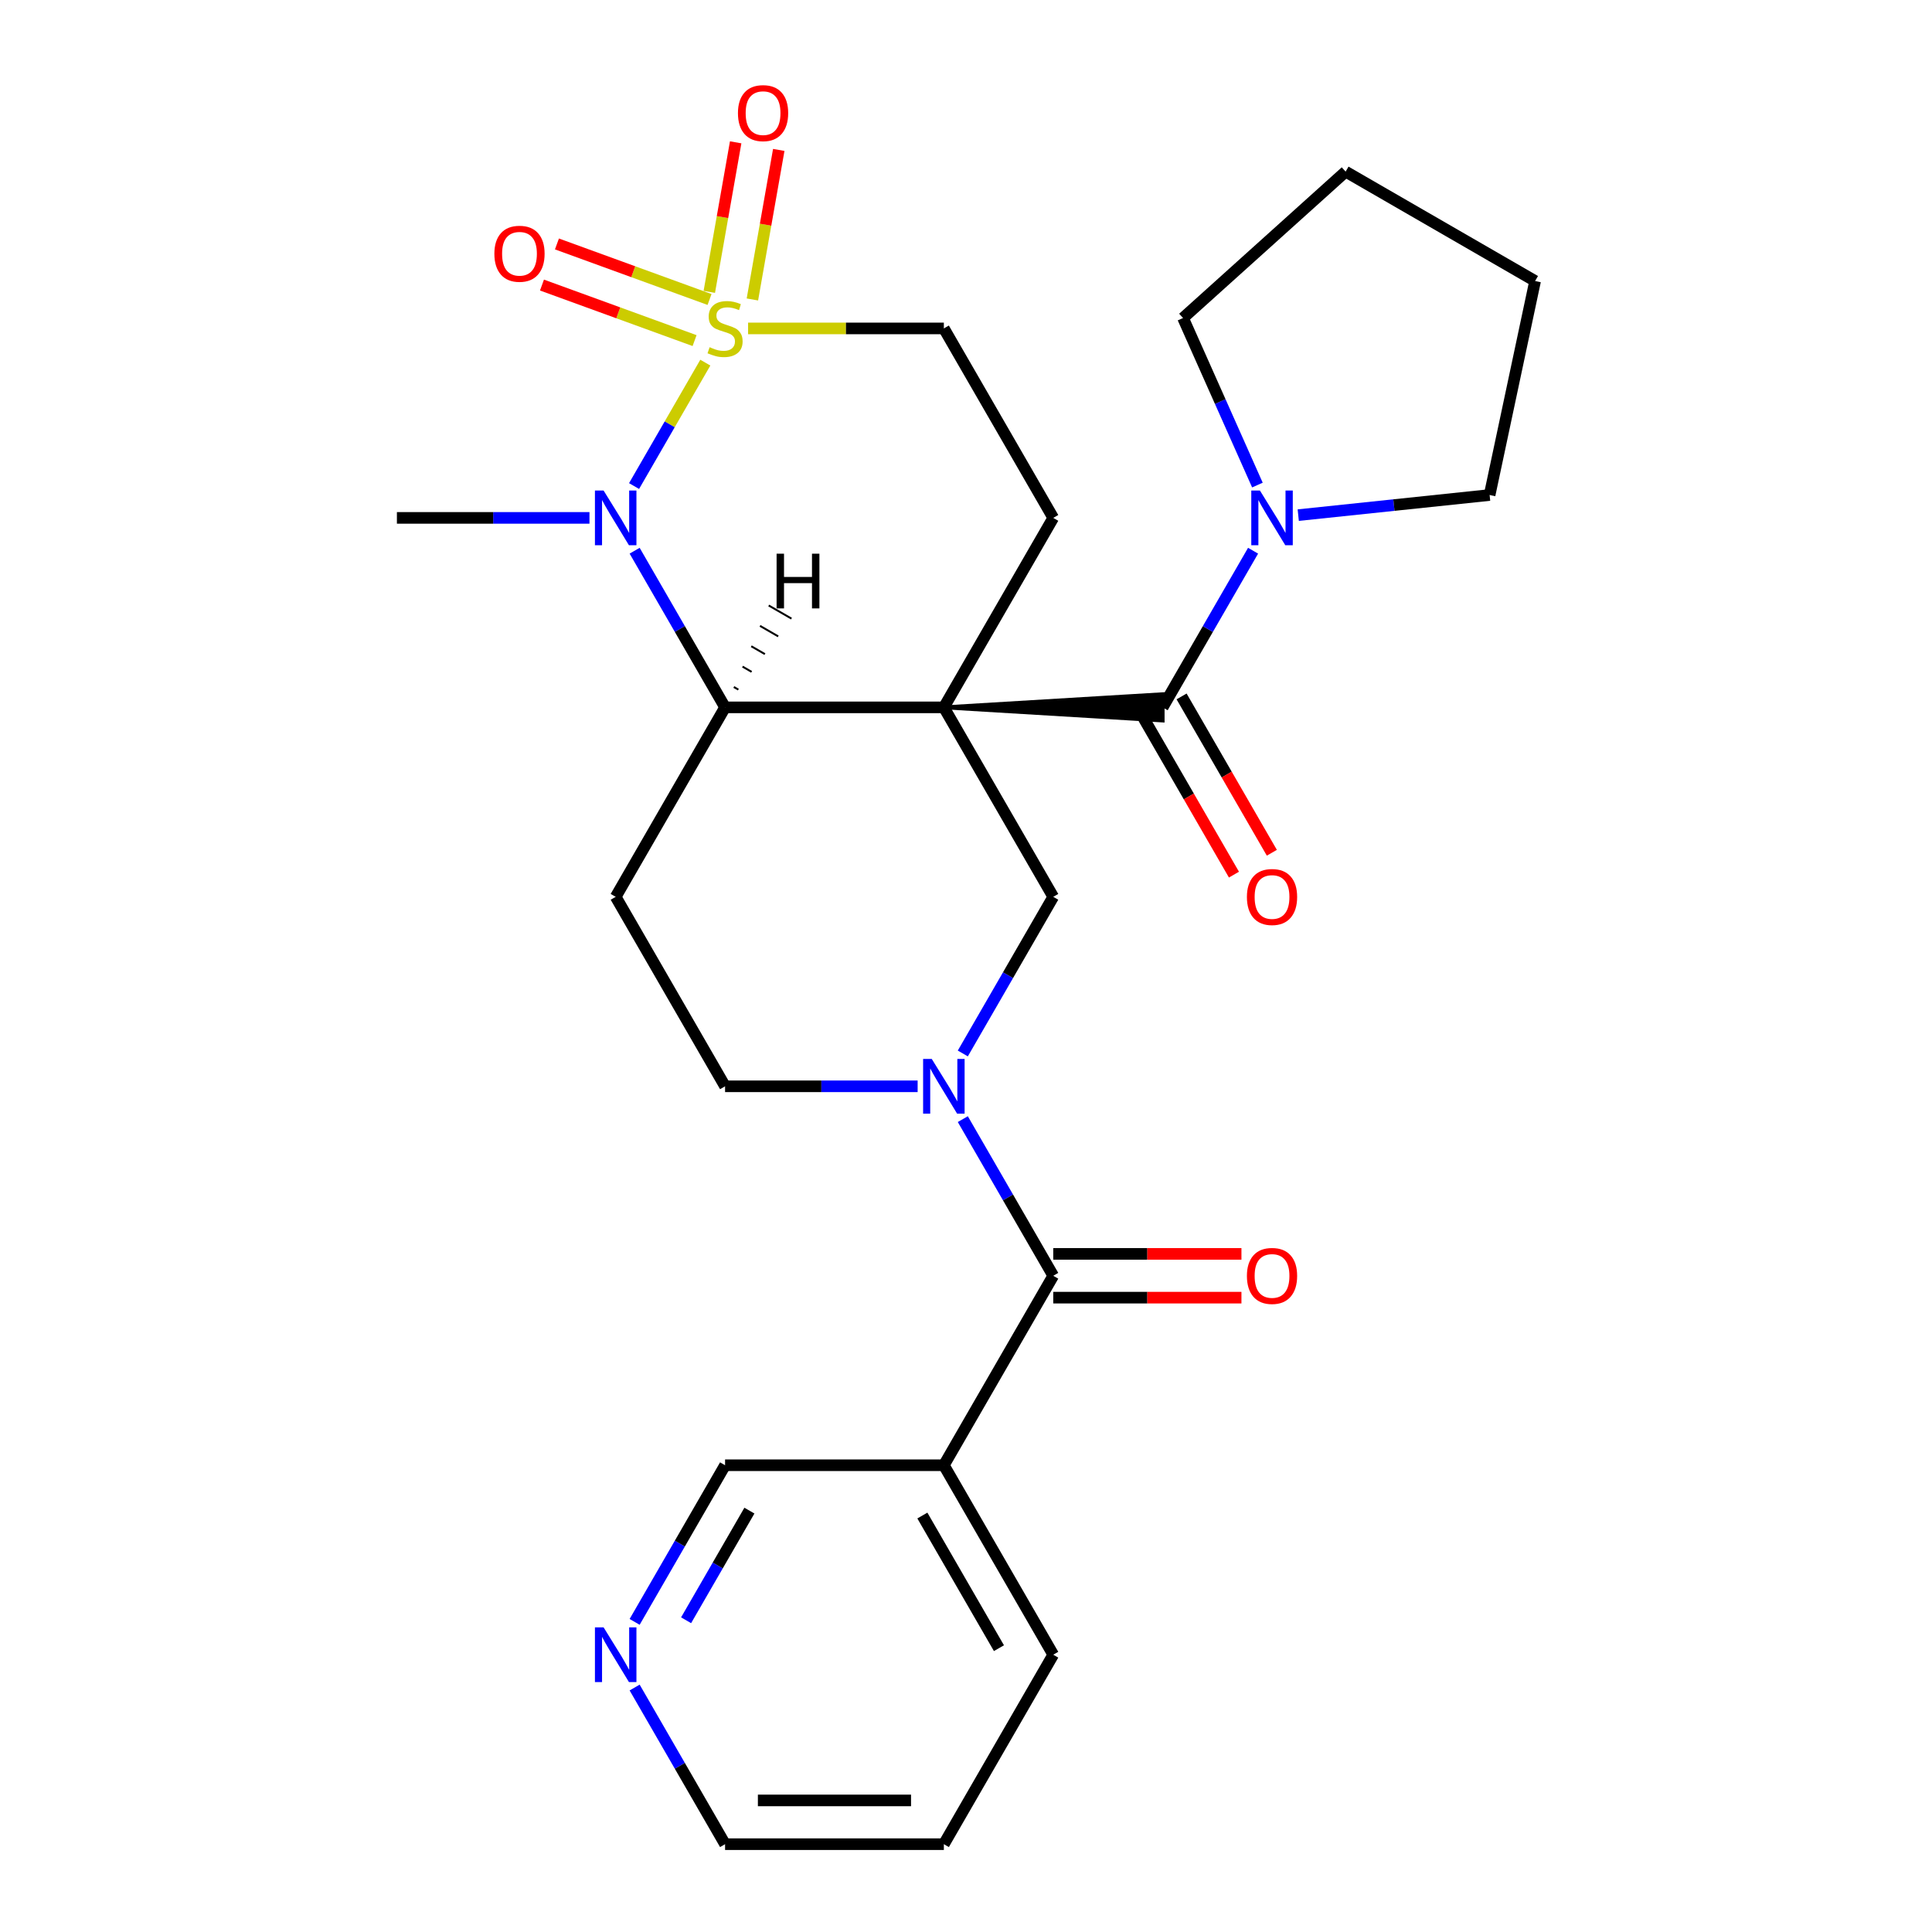 <?xml version='1.0' encoding='iso-8859-1'?>
<svg version='1.1' baseProfile='full'
              xmlns='http://www.w3.org/2000/svg'
                      xmlns:rdkit='http://www.rdkit.org/xml'
                      xmlns:xlink='http://www.w3.org/1999/xlink'
                  xml:space='preserve'
width='1000px' height='1000px' viewBox='0 0 1000 1000'>
<!-- END OF HEADER -->
<rect style='opacity:1.0;fill:#FFFFFF;stroke:none' width='1000' height='1000' x='0' y='0'> </rect>
<path class='bond-2' d='M 488.538,366.129 L 375.297,366.129' style='fill:none;fill-rule:evenodd;stroke:#000000;stroke-width:6px;stroke-linecap:butt;stroke-linejoin:miter;stroke-opacity:1' />
<path class='bond-3' d='M 488.538,366.129 L 601.779,372.924 L 601.779,359.335 Z' style='fill:#000000;fill-rule:evenodd;fill-opacity:1;stroke:#000000;stroke-width:2px;stroke-linecap:butt;stroke-linejoin:miter;stroke-opacity:1;' />
<path class='bond-5' d='M 488.538,366.129 L 545.159,464.199' style='fill:none;fill-rule:evenodd;stroke:#000000;stroke-width:6px;stroke-linecap:butt;stroke-linejoin:miter;stroke-opacity:1' />
<path class='bond-8' d='M 488.538,366.129 L 545.159,268.06' style='fill:none;fill-rule:evenodd;stroke:#000000;stroke-width:6px;stroke-linecap:butt;stroke-linejoin:miter;stroke-opacity:1' />
<path class='bond-0' d='M 387.208,169.99 L 437.873,169.99' style='fill:none;fill-rule:evenodd;stroke:#CCCC00;stroke-width:6px;stroke-linecap:butt;stroke-linejoin:miter;stroke-opacity:1' />
<path class='bond-0' d='M 437.873,169.99 L 488.538,169.99' style='fill:none;fill-rule:evenodd;stroke:#000000;stroke-width:6px;stroke-linecap:butt;stroke-linejoin:miter;stroke-opacity:1' />
<path class='bond-12' d='M 367.259,155.014 L 327.766,140.64' style='fill:none;fill-rule:evenodd;stroke:#CCCC00;stroke-width:6px;stroke-linecap:butt;stroke-linejoin:miter;stroke-opacity:1' />
<path class='bond-12' d='M 327.766,140.64 L 288.273,126.265' style='fill:none;fill-rule:evenodd;stroke:#FF0000;stroke-width:6px;stroke-linecap:butt;stroke-linejoin:miter;stroke-opacity:1' />
<path class='bond-12' d='M 359.513,176.296 L 320.02,161.922' style='fill:none;fill-rule:evenodd;stroke:#CCCC00;stroke-width:6px;stroke-linecap:butt;stroke-linejoin:miter;stroke-opacity:1' />
<path class='bond-12' d='M 320.02,161.922 L 280.527,147.548' style='fill:none;fill-rule:evenodd;stroke:#FF0000;stroke-width:6px;stroke-linecap:butt;stroke-linejoin:miter;stroke-opacity:1' />
<path class='bond-13' d='M 389.438,155.006 L 396.263,116.302' style='fill:none;fill-rule:evenodd;stroke:#CCCC00;stroke-width:6px;stroke-linecap:butt;stroke-linejoin:miter;stroke-opacity:1' />
<path class='bond-13' d='M 396.263,116.302 L 403.088,77.597' style='fill:none;fill-rule:evenodd;stroke:#FF0000;stroke-width:6px;stroke-linecap:butt;stroke-linejoin:miter;stroke-opacity:1' />
<path class='bond-13' d='M 367.134,151.073 L 373.959,112.369' style='fill:none;fill-rule:evenodd;stroke:#CCCC00;stroke-width:6px;stroke-linecap:butt;stroke-linejoin:miter;stroke-opacity:1' />
<path class='bond-13' d='M 373.959,112.369 L 380.783,73.664' style='fill:none;fill-rule:evenodd;stroke:#FF0000;stroke-width:6px;stroke-linecap:butt;stroke-linejoin:miter;stroke-opacity:1' />
<path class='bond-27' d='M 365.072,187.701 L 346.632,219.641' style='fill:none;fill-rule:evenodd;stroke:#CCCC00;stroke-width:6px;stroke-linecap:butt;stroke-linejoin:miter;stroke-opacity:1' />
<path class='bond-27' d='M 346.632,219.641 L 328.192,251.58' style='fill:none;fill-rule:evenodd;stroke:#0000FF;stroke-width:6px;stroke-linecap:butt;stroke-linejoin:miter;stroke-opacity:1' />
<path class='bond-1' d='M 328.487,285.051 L 351.892,325.59' style='fill:none;fill-rule:evenodd;stroke:#0000FF;stroke-width:6px;stroke-linecap:butt;stroke-linejoin:miter;stroke-opacity:1' />
<path class='bond-1' d='M 351.892,325.59 L 375.297,366.129' style='fill:none;fill-rule:evenodd;stroke:#000000;stroke-width:6px;stroke-linecap:butt;stroke-linejoin:miter;stroke-opacity:1' />
<path class='bond-18' d='M 305.106,268.06 L 255.271,268.06' style='fill:none;fill-rule:evenodd;stroke:#0000FF;stroke-width:6px;stroke-linecap:butt;stroke-linejoin:miter;stroke-opacity:1' />
<path class='bond-18' d='M 255.271,268.06 L 205.436,268.06' style='fill:none;fill-rule:evenodd;stroke:#000000;stroke-width:6px;stroke-linecap:butt;stroke-linejoin:miter;stroke-opacity:1' />
<path class='bond-9' d='M 375.297,366.129 L 318.677,464.199' style='fill:none;fill-rule:evenodd;stroke:#000000;stroke-width:6px;stroke-linecap:butt;stroke-linejoin:miter;stroke-opacity:1' />
<path class='bond-31' d='M 382.171,356.942 L 379.817,355.583' style='fill:none;fill-rule:evenodd;stroke:#000000;stroke-width:1.0px;stroke-linecap:butt;stroke-linejoin:miter;stroke-opacity:1' />
<path class='bond-31' d='M 389.044,347.755 L 384.337,345.037' style='fill:none;fill-rule:evenodd;stroke:#000000;stroke-width:1.0px;stroke-linecap:butt;stroke-linejoin:miter;stroke-opacity:1' />
<path class='bond-31' d='M 395.917,338.568 L 388.856,334.492' style='fill:none;fill-rule:evenodd;stroke:#000000;stroke-width:1.0px;stroke-linecap:butt;stroke-linejoin:miter;stroke-opacity:1' />
<path class='bond-31' d='M 402.79,329.381 L 393.376,323.946' style='fill:none;fill-rule:evenodd;stroke:#000000;stroke-width:1.0px;stroke-linecap:butt;stroke-linejoin:miter;stroke-opacity:1' />
<path class='bond-31' d='M 409.664,320.194 L 397.895,313.4' style='fill:none;fill-rule:evenodd;stroke:#000000;stroke-width:1.0px;stroke-linecap:butt;stroke-linejoin:miter;stroke-opacity:1' />
<path class='bond-7' d='M 601.779,366.129 L 625.184,325.59' style='fill:none;fill-rule:evenodd;stroke:#000000;stroke-width:6px;stroke-linecap:butt;stroke-linejoin:miter;stroke-opacity:1' />
<path class='bond-7' d='M 625.184,325.59 L 648.59,285.051' style='fill:none;fill-rule:evenodd;stroke:#0000FF;stroke-width:6px;stroke-linecap:butt;stroke-linejoin:miter;stroke-opacity:1' />
<path class='bond-15' d='M 591.972,371.791 L 615.331,412.25' style='fill:none;fill-rule:evenodd;stroke:#000000;stroke-width:6px;stroke-linecap:butt;stroke-linejoin:miter;stroke-opacity:1' />
<path class='bond-15' d='M 615.331,412.25 L 638.69,452.71' style='fill:none;fill-rule:evenodd;stroke:#FF0000;stroke-width:6px;stroke-linecap:butt;stroke-linejoin:miter;stroke-opacity:1' />
<path class='bond-15' d='M 611.586,360.467 L 634.945,400.926' style='fill:none;fill-rule:evenodd;stroke:#000000;stroke-width:6px;stroke-linecap:butt;stroke-linejoin:miter;stroke-opacity:1' />
<path class='bond-15' d='M 634.945,400.926 L 658.304,441.386' style='fill:none;fill-rule:evenodd;stroke:#FF0000;stroke-width:6px;stroke-linecap:butt;stroke-linejoin:miter;stroke-opacity:1' />
<path class='bond-4' d='M 498.348,545.277 L 521.753,504.738' style='fill:none;fill-rule:evenodd;stroke:#0000FF;stroke-width:6px;stroke-linecap:butt;stroke-linejoin:miter;stroke-opacity:1' />
<path class='bond-4' d='M 521.753,504.738 L 545.159,464.199' style='fill:none;fill-rule:evenodd;stroke:#000000;stroke-width:6px;stroke-linecap:butt;stroke-linejoin:miter;stroke-opacity:1' />
<path class='bond-6' d='M 498.348,579.259 L 521.753,619.798' style='fill:none;fill-rule:evenodd;stroke:#0000FF;stroke-width:6px;stroke-linecap:butt;stroke-linejoin:miter;stroke-opacity:1' />
<path class='bond-6' d='M 521.753,619.798 L 545.159,660.337' style='fill:none;fill-rule:evenodd;stroke:#000000;stroke-width:6px;stroke-linecap:butt;stroke-linejoin:miter;stroke-opacity:1' />
<path class='bond-14' d='M 474.967,562.268 L 425.132,562.268' style='fill:none;fill-rule:evenodd;stroke:#0000FF;stroke-width:6px;stroke-linecap:butt;stroke-linejoin:miter;stroke-opacity:1' />
<path class='bond-14' d='M 425.132,562.268 L 375.297,562.268' style='fill:none;fill-rule:evenodd;stroke:#000000;stroke-width:6px;stroke-linecap:butt;stroke-linejoin:miter;stroke-opacity:1' />
<path class='bond-10' d='M 545.159,660.337 L 488.538,758.407' style='fill:none;fill-rule:evenodd;stroke:#000000;stroke-width:6px;stroke-linecap:butt;stroke-linejoin:miter;stroke-opacity:1' />
<path class='bond-16' d='M 545.159,671.661 L 593.863,671.661' style='fill:none;fill-rule:evenodd;stroke:#000000;stroke-width:6px;stroke-linecap:butt;stroke-linejoin:miter;stroke-opacity:1' />
<path class='bond-16' d='M 593.863,671.661 L 642.568,671.661' style='fill:none;fill-rule:evenodd;stroke:#FF0000;stroke-width:6px;stroke-linecap:butt;stroke-linejoin:miter;stroke-opacity:1' />
<path class='bond-16' d='M 545.159,649.013 L 593.863,649.013' style='fill:none;fill-rule:evenodd;stroke:#000000;stroke-width:6px;stroke-linecap:butt;stroke-linejoin:miter;stroke-opacity:1' />
<path class='bond-16' d='M 593.863,649.013 L 642.568,649.013' style='fill:none;fill-rule:evenodd;stroke:#FF0000;stroke-width:6px;stroke-linecap:butt;stroke-linejoin:miter;stroke-opacity:1' />
<path class='bond-20' d='M 671.97,266.633 L 721.495,261.428' style='fill:none;fill-rule:evenodd;stroke:#0000FF;stroke-width:6px;stroke-linecap:butt;stroke-linejoin:miter;stroke-opacity:1' />
<path class='bond-20' d='M 721.495,261.428 L 771.02,256.223' style='fill:none;fill-rule:evenodd;stroke:#000000;stroke-width:6px;stroke-linecap:butt;stroke-linejoin:miter;stroke-opacity:1' />
<path class='bond-21' d='M 650.834,251.069 L 631.587,207.839' style='fill:none;fill-rule:evenodd;stroke:#0000FF;stroke-width:6px;stroke-linecap:butt;stroke-linejoin:miter;stroke-opacity:1' />
<path class='bond-21' d='M 631.587,207.839 L 612.34,164.609' style='fill:none;fill-rule:evenodd;stroke:#000000;stroke-width:6px;stroke-linecap:butt;stroke-linejoin:miter;stroke-opacity:1' />
<path class='bond-11' d='M 545.159,268.06 L 488.538,169.99' style='fill:none;fill-rule:evenodd;stroke:#000000;stroke-width:6px;stroke-linecap:butt;stroke-linejoin:miter;stroke-opacity:1' />
<path class='bond-28' d='M 318.677,464.199 L 375.297,562.268' style='fill:none;fill-rule:evenodd;stroke:#000000;stroke-width:6px;stroke-linecap:butt;stroke-linejoin:miter;stroke-opacity:1' />
<path class='bond-19' d='M 488.538,758.407 L 375.297,758.407' style='fill:none;fill-rule:evenodd;stroke:#000000;stroke-width:6px;stroke-linecap:butt;stroke-linejoin:miter;stroke-opacity:1' />
<path class='bond-22' d='M 488.538,758.407 L 545.159,856.476' style='fill:none;fill-rule:evenodd;stroke:#000000;stroke-width:6px;stroke-linecap:butt;stroke-linejoin:miter;stroke-opacity:1' />
<path class='bond-22' d='M 477.417,784.441 L 517.052,853.09' style='fill:none;fill-rule:evenodd;stroke:#000000;stroke-width:6px;stroke-linecap:butt;stroke-linejoin:miter;stroke-opacity:1' />
<path class='bond-17' d='M 328.487,839.485 L 351.892,798.946' style='fill:none;fill-rule:evenodd;stroke:#0000FF;stroke-width:6px;stroke-linecap:butt;stroke-linejoin:miter;stroke-opacity:1' />
<path class='bond-17' d='M 351.892,798.946 L 375.297,758.407' style='fill:none;fill-rule:evenodd;stroke:#000000;stroke-width:6px;stroke-linecap:butt;stroke-linejoin:miter;stroke-opacity:1' />
<path class='bond-17' d='M 355.122,838.647 L 371.506,810.27' style='fill:none;fill-rule:evenodd;stroke:#0000FF;stroke-width:6px;stroke-linecap:butt;stroke-linejoin:miter;stroke-opacity:1' />
<path class='bond-17' d='M 371.506,810.27 L 387.89,781.893' style='fill:none;fill-rule:evenodd;stroke:#000000;stroke-width:6px;stroke-linecap:butt;stroke-linejoin:miter;stroke-opacity:1' />
<path class='bond-30' d='M 328.487,873.467 L 351.892,914.006' style='fill:none;fill-rule:evenodd;stroke:#0000FF;stroke-width:6px;stroke-linecap:butt;stroke-linejoin:miter;stroke-opacity:1' />
<path class='bond-30' d='M 351.892,914.006 L 375.297,954.545' style='fill:none;fill-rule:evenodd;stroke:#000000;stroke-width:6px;stroke-linecap:butt;stroke-linejoin:miter;stroke-opacity:1' />
<path class='bond-25' d='M 771.02,256.223 L 794.564,145.457' style='fill:none;fill-rule:evenodd;stroke:#000000;stroke-width:6px;stroke-linecap:butt;stroke-linejoin:miter;stroke-opacity:1' />
<path class='bond-26' d='M 612.34,164.609 L 696.494,88.836' style='fill:none;fill-rule:evenodd;stroke:#000000;stroke-width:6px;stroke-linecap:butt;stroke-linejoin:miter;stroke-opacity:1' />
<path class='bond-24' d='M 545.159,856.476 L 488.538,954.545' style='fill:none;fill-rule:evenodd;stroke:#000000;stroke-width:6px;stroke-linecap:butt;stroke-linejoin:miter;stroke-opacity:1' />
<path class='bond-23' d='M 375.297,954.545 L 488.538,954.545' style='fill:none;fill-rule:evenodd;stroke:#000000;stroke-width:6px;stroke-linecap:butt;stroke-linejoin:miter;stroke-opacity:1' />
<path class='bond-23' d='M 392.283,931.897 L 471.552,931.897' style='fill:none;fill-rule:evenodd;stroke:#000000;stroke-width:6px;stroke-linecap:butt;stroke-linejoin:miter;stroke-opacity:1' />
<path class='bond-29' d='M 794.564,145.457 L 696.494,88.836' style='fill:none;fill-rule:evenodd;stroke:#000000;stroke-width:6px;stroke-linecap:butt;stroke-linejoin:miter;stroke-opacity:1' />
<path  class='atom-1' d='M 367.297 179.71
Q 367.617 179.83, 368.937 180.39
Q 370.257 180.95, 371.697 181.31
Q 373.177 181.63, 374.617 181.63
Q 377.297 181.63, 378.857 180.35
Q 380.417 179.03, 380.417 176.75
Q 380.417 175.19, 379.617 174.23
Q 378.857 173.27, 377.657 172.75
Q 376.457 172.23, 374.457 171.63
Q 371.937 170.87, 370.417 170.15
Q 368.937 169.43, 367.857 167.91
Q 366.817 166.39, 366.817 163.83
Q 366.817 160.27, 369.217 158.07
Q 371.657 155.87, 376.457 155.87
Q 379.737 155.87, 383.457 157.43
L 382.537 160.51
Q 379.137 159.11, 376.577 159.11
Q 373.817 159.11, 372.297 160.27
Q 370.777 161.39, 370.817 163.35
Q 370.817 164.87, 371.577 165.79
Q 372.377 166.71, 373.497 167.23
Q 374.657 167.75, 376.577 168.35
Q 379.137 169.15, 380.657 169.95
Q 382.177 170.75, 383.257 172.39
Q 384.377 173.99, 384.377 176.75
Q 384.377 180.67, 381.737 182.79
Q 379.137 184.87, 374.777 184.87
Q 372.257 184.87, 370.337 184.31
Q 368.457 183.79, 366.217 182.87
L 367.297 179.71
' fill='#CCCC00'/>
<path  class='atom-2' d='M 312.417 253.9
L 321.697 268.9
Q 322.617 270.38, 324.097 273.06
Q 325.577 275.74, 325.657 275.9
L 325.657 253.9
L 329.417 253.9
L 329.417 282.22
L 325.537 282.22
L 315.577 265.82
Q 314.417 263.9, 313.177 261.7
Q 311.977 259.5, 311.617 258.82
L 311.617 282.22
L 307.937 282.22
L 307.937 253.9
L 312.417 253.9
' fill='#0000FF'/>
<path  class='atom-5' d='M 482.278 548.108
L 491.558 563.108
Q 492.478 564.588, 493.958 567.268
Q 495.438 569.948, 495.518 570.108
L 495.518 548.108
L 499.278 548.108
L 499.278 576.428
L 495.398 576.428
L 485.438 560.028
Q 484.278 558.108, 483.038 555.908
Q 481.838 553.708, 481.478 553.028
L 481.478 576.428
L 477.798 576.428
L 477.798 548.108
L 482.278 548.108
' fill='#0000FF'/>
<path  class='atom-8' d='M 652.139 253.9
L 661.419 268.9
Q 662.339 270.38, 663.819 273.06
Q 665.299 275.74, 665.379 275.9
L 665.379 253.9
L 669.139 253.9
L 669.139 282.22
L 665.259 282.22
L 655.299 265.82
Q 654.139 263.9, 652.899 261.7
Q 651.699 259.5, 651.339 258.82
L 651.339 282.22
L 647.659 282.22
L 647.659 253.9
L 652.139 253.9
' fill='#0000FF'/>
<path  class='atom-13' d='M 255.886 131.34
Q 255.886 124.54, 259.246 120.74
Q 262.606 116.94, 268.886 116.94
Q 275.166 116.94, 278.526 120.74
Q 281.886 124.54, 281.886 131.34
Q 281.886 138.22, 278.486 142.14
Q 275.086 146.02, 268.886 146.02
Q 262.646 146.02, 259.246 142.14
Q 255.886 138.26, 255.886 131.34
M 268.886 142.82
Q 273.206 142.82, 275.526 139.94
Q 277.886 137.02, 277.886 131.34
Q 277.886 125.78, 275.526 122.98
Q 273.206 120.14, 268.886 120.14
Q 264.566 120.14, 262.206 122.94
Q 259.886 125.74, 259.886 131.34
Q 259.886 137.06, 262.206 139.94
Q 264.566 142.82, 268.886 142.82
' fill='#FF0000'/>
<path  class='atom-14' d='M 381.961 58.55
Q 381.961 51.75, 385.321 47.95
Q 388.681 44.15, 394.961 44.15
Q 401.241 44.15, 404.601 47.95
Q 407.961 51.75, 407.961 58.55
Q 407.961 65.43, 404.561 69.35
Q 401.161 73.23, 394.961 73.23
Q 388.721 73.23, 385.321 69.35
Q 381.961 65.47, 381.961 58.55
M 394.961 70.03
Q 399.281 70.03, 401.601 67.15
Q 403.961 64.23, 403.961 58.55
Q 403.961 52.99, 401.601 50.19
Q 399.281 47.35, 394.961 47.35
Q 390.641 47.35, 388.281 50.15
Q 385.961 52.95, 385.961 58.55
Q 385.961 64.27, 388.281 67.15
Q 390.641 70.03, 394.961 70.03
' fill='#FF0000'/>
<path  class='atom-16' d='M 645.399 464.279
Q 645.399 457.479, 648.759 453.679
Q 652.119 449.879, 658.399 449.879
Q 664.679 449.879, 668.039 453.679
Q 671.399 457.479, 671.399 464.279
Q 671.399 471.159, 667.999 475.079
Q 664.599 478.959, 658.399 478.959
Q 652.159 478.959, 648.759 475.079
Q 645.399 471.199, 645.399 464.279
M 658.399 475.759
Q 662.719 475.759, 665.039 472.879
Q 667.399 469.959, 667.399 464.279
Q 667.399 458.719, 665.039 455.919
Q 662.719 453.079, 658.399 453.079
Q 654.079 453.079, 651.719 455.879
Q 649.399 458.679, 649.399 464.279
Q 649.399 469.999, 651.719 472.879
Q 654.079 475.759, 658.399 475.759
' fill='#FF0000'/>
<path  class='atom-17' d='M 645.399 660.417
Q 645.399 653.617, 648.759 649.817
Q 652.119 646.017, 658.399 646.017
Q 664.679 646.017, 668.039 649.817
Q 671.399 653.617, 671.399 660.417
Q 671.399 667.297, 667.999 671.217
Q 664.599 675.097, 658.399 675.097
Q 652.159 675.097, 648.759 671.217
Q 645.399 667.337, 645.399 660.417
M 658.399 671.897
Q 662.719 671.897, 665.039 669.017
Q 667.399 666.097, 667.399 660.417
Q 667.399 654.857, 665.039 652.057
Q 662.719 649.217, 658.399 649.217
Q 654.079 649.217, 651.719 652.017
Q 649.399 654.817, 649.399 660.417
Q 649.399 666.137, 651.719 669.017
Q 654.079 671.897, 658.399 671.897
' fill='#FF0000'/>
<path  class='atom-18' d='M 312.417 842.316
L 321.697 857.316
Q 322.617 858.796, 324.097 861.476
Q 325.577 864.156, 325.657 864.316
L 325.657 842.316
L 329.417 842.316
L 329.417 870.636
L 325.537 870.636
L 315.577 854.236
Q 314.417 852.316, 313.177 850.116
Q 311.977 847.916, 311.617 847.236
L 311.617 870.636
L 307.937 870.636
L 307.937 842.316
L 312.417 842.316
' fill='#0000FF'/>
<path  class='atom-28' d='M 401.964 286.59
L 405.804 286.59
L 405.804 298.63
L 420.284 298.63
L 420.284 286.59
L 424.124 286.59
L 424.124 314.91
L 420.284 314.91
L 420.284 301.83
L 405.804 301.83
L 405.804 314.91
L 401.964 314.91
L 401.964 286.59
' fill='#000000'/>
</svg>

